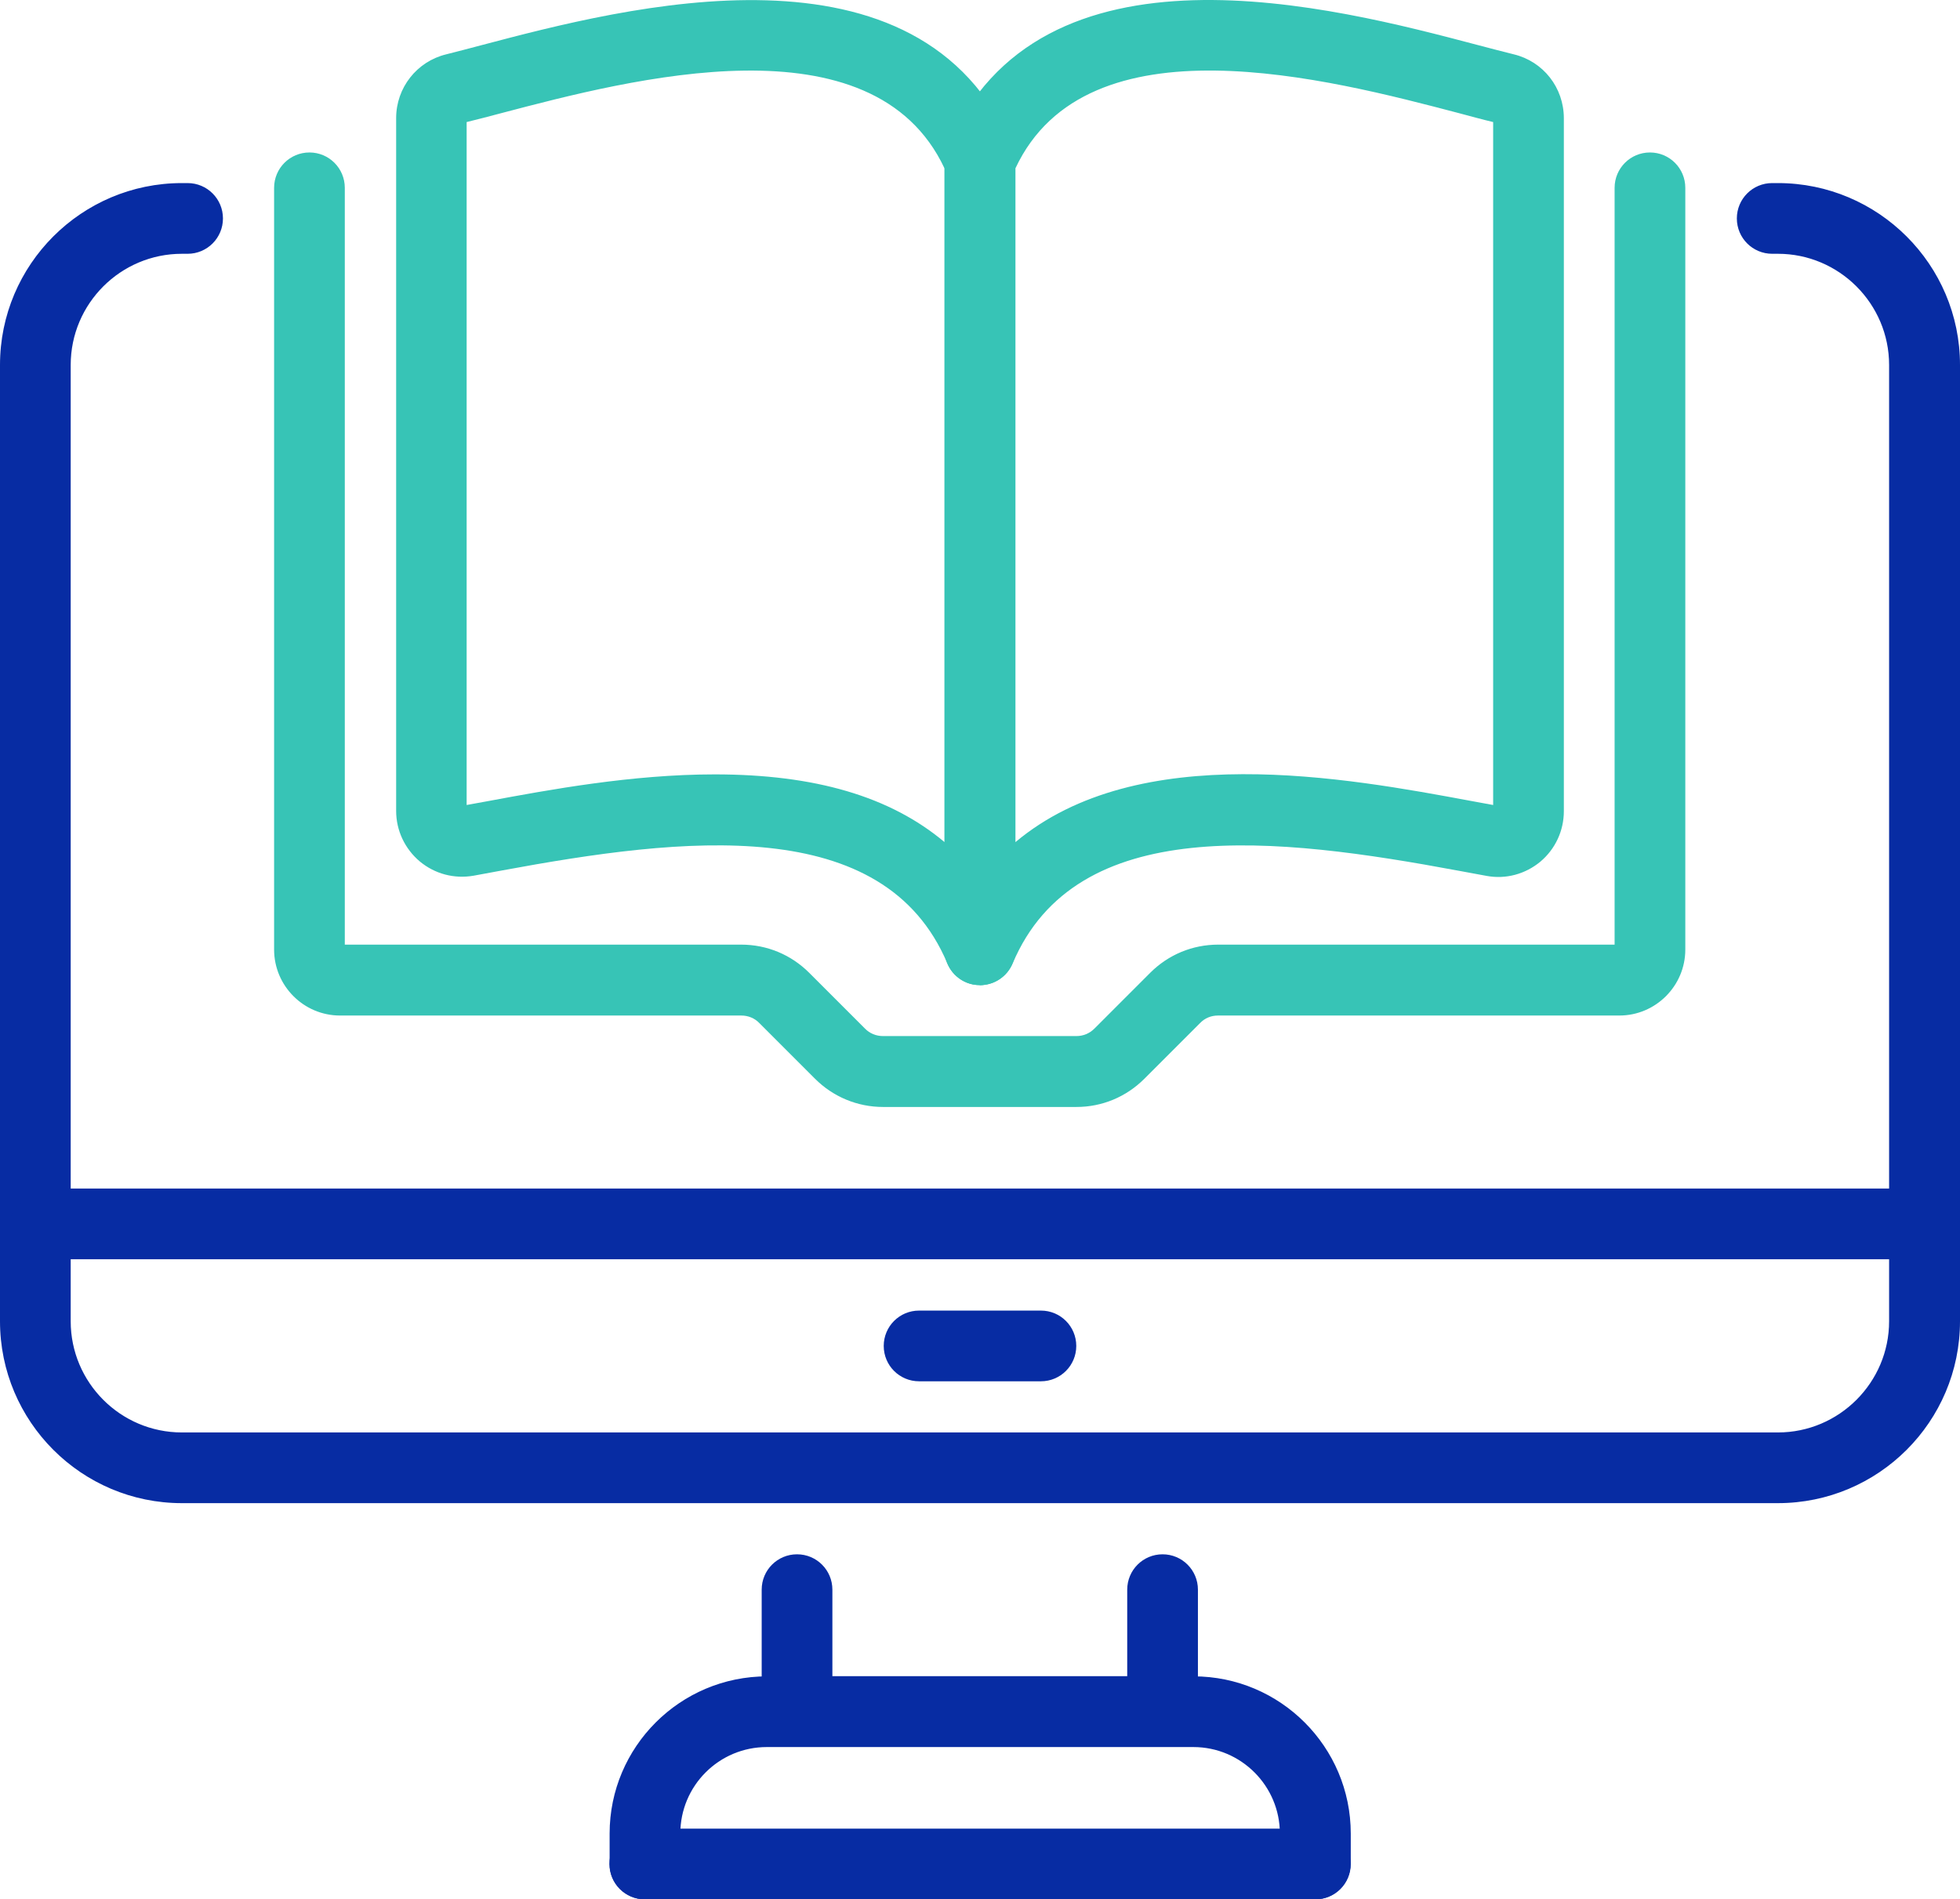 <svg xmlns="http://www.w3.org/2000/svg" id="Layer_2" data-name="Layer 2" viewBox="0 0 99.25 96.17"><defs><style>      .cls-1 {        fill: #37c4b6;      }      .cls-2 {        fill: #072ca3;      }    </style></defs><g id="Layer_1-2" data-name="Layer 1"><g><g><path class="cls-2" d="M90.03,75.86H9.21c-4.94,0-8.97-4.02-8.97-8.97V18.48C.25,13.53,4.27,9.51,9.21,9.51h.29c.85,0,1.54.69,1.54,1.54s-.69,1.54-1.54,1.54h-.29c-3.24,0-5.88,2.64-5.88,5.88v48.42c0,3.24,2.64,5.88,5.88,5.88h80.82c3.24,0,5.88-2.64,5.88-5.88V18.48c0-3.24-2.64-5.88-5.88-5.88h-.29c-.85,0-1.54-.69-1.54-1.54s.69-1.54,1.54-1.54h.29c4.94,0,8.97,4.02,8.97,8.96v48.42c0,4.94-4.02,8.97-8.97,8.97Z"></path><path class="cls-2" d="M90.03,76.11H9.21c-5.08,0-9.21-4.13-9.21-9.21V18.48c0-5.08,4.13-9.21,9.21-9.21h.29c.99,0,1.79.8,1.79,1.79s-.8,1.79-1.79,1.79h-.29c-3.1,0-5.63,2.52-5.63,5.63v48.42c0,3.1,2.52,5.63,5.63,5.63h80.82c3.1,0,5.63-2.53,5.63-5.63V18.48c0-3.1-2.53-5.63-5.63-5.63h-.29c-.99,0-1.79-.8-1.79-1.79s.8-1.79,1.79-1.79h.29c5.08,0,9.22,4.13,9.22,9.21v48.42c0,5.08-4.13,9.21-9.22,9.21ZM9.21,9.76C4.41,9.76.5,13.67.5,18.48v48.42c0,4.81,3.91,8.71,8.71,8.71h80.82c4.81,0,8.72-3.91,8.72-8.71V18.48c0-4.81-3.91-8.71-8.72-8.71h-.29c-.71,0-1.29.58-1.29,1.29s.58,1.29,1.29,1.29h.29c3.38,0,6.13,2.75,6.13,6.13v48.42c0,3.38-2.75,6.13-6.13,6.13H9.21c-3.38,0-6.13-2.75-6.13-6.13V18.48c0-3.38,2.75-6.13,6.13-6.13h.29c.71,0,1.29-.58,1.29-1.29s-.58-1.29-1.29-1.29h-.29Z"></path></g><g><path class="cls-2" d="M58.88,88.2h-18.51c-.85,0-1.54-.69-1.54-1.54v-6.17c0-.85.69-1.54,1.54-1.54s1.54.69,1.54,1.54v4.63h15.43v-4.63c0-.85.69-1.54,1.54-1.54s1.54.69,1.54,1.54v6.17c0,.85-.69,1.54-1.54,1.54Z"></path><path class="cls-2" d="M58.88,88.45h-18.52c-.99,0-1.79-.8-1.79-1.79v-6.17c0-.99.8-1.79,1.79-1.79s1.79.8,1.79,1.79v4.38h14.93v-4.38c0-.99.8-1.79,1.79-1.79s1.79.8,1.79,1.79v6.17c0,.99-.8,1.79-1.79,1.79ZM40.37,79.19c-.71,0-1.29.58-1.29,1.29v6.17c0,.71.58,1.29,1.29,1.29h18.52c.71,0,1.29-.58,1.29-1.29v-6.17c0-.71-.58-1.29-1.29-1.29s-1.29.58-1.29,1.29v4.88h-15.93v-4.88c0-.71-.58-1.29-1.29-1.29Z"></path></g><g><path class="cls-2" d="M97.46,63.51H1.79c-.85,0-1.54-.69-1.54-1.54s.69-1.54,1.54-1.54h95.66c.85,0,1.54.69,1.54,1.54s-.69,1.54-1.54,1.54Z"></path><path class="cls-2" d="M97.46,63.76H1.79C.8,63.76,0,62.96,0,61.97s.8-1.79,1.79-1.79h95.66c.99,0,1.79.8,1.79,1.79s-.8,1.79-1.79,1.79ZM1.79,60.68c-.71,0-1.29.58-1.29,1.29s.58,1.29,1.29,1.29h95.66c.71,0,1.29-.58,1.29-1.29s-.58-1.29-1.29-1.29H1.79Z"></path></g><g><path class="cls-2" d="M52.71,69.69h-6.17c-.85,0-1.54-.69-1.54-1.54s.69-1.54,1.54-1.54h6.17c.85,0,1.54.69,1.54,1.54s-.69,1.54-1.54,1.54Z"></path><path class="cls-2" d="M52.71,69.94h-6.17c-.99,0-1.79-.8-1.79-1.79s.8-1.79,1.79-1.79h6.17c.99,0,1.79.8,1.79,1.79s-.8,1.79-1.79,1.79ZM46.54,66.85c-.71,0-1.29.58-1.29,1.29s.58,1.29,1.29,1.29h6.17c.71,0,1.29-.58,1.29-1.29s-.58-1.29-1.29-1.29h-6.17Z"></path></g><g><g><path class="cls-2" d="M66.6,95.92h-33.95c-.85,0-1.54-.69-1.54-1.54s.69-1.54,1.54-1.54h33.95c.85,0,1.54.69,1.54,1.54s-.69,1.54-1.54,1.54Z"></path><path class="cls-2" d="M66.6,96.17h-33.95c-.99,0-1.79-.8-1.79-1.79s.8-1.79,1.79-1.79h33.95c.99,0,1.79.8,1.79,1.79s-.8,1.79-1.79,1.79ZM32.65,93.08c-.71,0-1.29.58-1.29,1.29s.58,1.29,1.29,1.29h33.95c.71,0,1.29-.58,1.29-1.29s-.58-1.29-1.29-1.29h-33.95Z"></path></g><g><path class="cls-2" d="M66.6,95.92c-.85,0-1.54-.69-1.54-1.54v-1.54c0-2.55-2.08-4.63-4.63-4.63h-21.6c-2.55,0-4.63,2.08-4.63,4.63v1.54c0,.85-.69,1.54-1.54,1.54s-1.54-.69-1.54-1.54v-1.54c0-4.25,3.46-7.71,7.72-7.71h21.6c4.25,0,7.71,3.46,7.71,7.71v1.54c0,.85-.69,1.54-1.54,1.54Z"></path><path class="cls-2" d="M66.6,96.17c-.99,0-1.79-.8-1.79-1.79v-1.54c0-2.41-1.96-4.38-4.38-4.38h-21.6c-2.42,0-4.38,1.96-4.38,4.38v1.54c0,.99-.8,1.79-1.79,1.79s-1.79-.8-1.79-1.79v-1.54c0-4.39,3.57-7.96,7.97-7.96h21.6c4.39,0,7.96,3.57,7.96,7.96v1.54c0,.99-.8,1.79-1.79,1.79ZM38.82,87.95h21.6c2.69,0,4.88,2.19,4.88,4.88v1.54c0,.71.58,1.29,1.29,1.29s1.29-.58,1.29-1.29v-1.54c0-4.12-3.35-7.46-7.46-7.46h-21.6c-4.12,0-7.47,3.35-7.47,7.46v1.54c0,.71.58,1.29,1.29,1.29s1.29-.58,1.29-1.29v-1.54c0-2.69,2.19-4.88,4.88-4.88Z"></path></g><g><path class="cls-1" d="M49.63,49.63c-.1,0-.2-.01-.31-.03-.72-.15-1.24-.78-1.24-1.51V8.15c0-.21.04-.41.12-.6,4.57-10.82,19.4-6.92,26.52-5.04.7.18,1.33.35,1.86.48,1.39.33,2.35,1.57,2.35,3v35.08c0,.92-.4,1.78-1.1,2.37-.7.59-1.62.83-2.52.67l-1.41-.26c-9.34-1.74-19.57-2.94-22.86,4.84-.24.58-.81.94-1.42.94ZM51.17,8.47v34.72c6.07-5.6,16.96-3.57,23.31-2.38l1.39.26V5.98c-.55-.13-1.2-.3-1.92-.49-6.69-1.76-19.08-5.03-22.77,2.98Z"></path><path class="cls-1" d="M49.62,49.88c-.12,0-.23-.01-.35-.03-.84-.17-1.44-.91-1.44-1.76V8.15c0-.24.05-.48.14-.7,4.66-11.03,19.62-7.08,26.82-5.18.7.18,1.32.35,1.86.48,1.5.36,2.54,1.69,2.54,3.24v35.08c0,.99-.43,1.92-1.19,2.56-.76.63-1.75.9-2.72.72l-1.41-.26c-9.24-1.72-19.37-2.92-22.59,4.69-.28.67-.93,1.1-1.65,1.1ZM61.23.51c-5.35,0-10.46,1.6-12.8,7.14-.07.16-.1.33-.1.5v39.94c0,.61.44,1.15,1.04,1.27.6.11,1.21-.21,1.45-.76,3.36-7.96,13.71-6.75,23.14-4.99l1.41.26c.83.15,1.67-.08,2.31-.62s1.01-1.33,1.01-2.18V5.98c0-1.31-.89-2.45-2.16-2.75-.54-.13-1.17-.3-1.87-.48-3.38-.89-8.51-2.24-13.43-2.24ZM50.92,43.77l.02-35.4c3.78-8.19,16.32-4.89,23.05-3.12.73.19,1.37.36,1.92.49l.19.05v35.58s-1.68-.31-1.68-.31c-6.4-1.19-17.12-3.19-23.09,2.32l-.42.39ZM51.42,8.53v34.11c6.22-5.22,16.75-3.26,23.1-2.08l1.09.2V6.18c-.51-.12-1.09-.28-1.73-.45-6.59-1.73-18.83-4.95-22.46,2.79Z"></path></g><g><path class="cls-1" d="M49.62,49.63c-.61,0-1.18-.36-1.42-.94-3.29-7.78-13.52-6.58-22.86-4.84l-1.41.26c-.9.16-1.82-.08-2.52-.67-.7-.59-1.11-1.45-1.11-2.37V5.98c0-1.43.97-2.66,2.35-2.99h0c.54-.13,1.16-.29,1.86-.48,7.12-1.88,21.95-5.78,26.52,5.04.08.19.12.39.12.6v39.94c0,.73-.52,1.37-1.24,1.51-.1.02-.21.03-.31.03ZM36.19,39.46c4.39,0,8.78.86,11.89,3.73V8.47C44.39.47,32,3.73,25.31,5.49c-.72.19-1.37.36-1.92.49h0s.01,35.08.01,35.08l1.39-.26c3.08-.57,7.25-1.35,11.41-1.35ZM23.02,4.49h.01-.01Z"></path><path class="cls-1" d="M49.62,49.88c-.72,0-1.37-.43-1.65-1.1-3.21-7.61-13.34-6.41-22.58-4.7l-1.41.26c-.98.17-1.96-.09-2.72-.72-.76-.64-1.2-1.57-1.2-2.56V5.98c0-1.54,1.05-2.87,2.54-3.23.52-.13,1.13-.29,1.81-.47,7.24-1.91,22.21-5.85,26.86,5.17.09.22.14.46.14.7v39.94c0,.85-.6,1.59-1.44,1.76-.12.02-.24.04-.36.04ZM36.34,42.3c5.43,0,10.05,1.45,12.09,6.29.24.56.83.89,1.45.76.6-.12,1.04-.65,1.04-1.27V8.15c0-.17-.03-.34-.1-.5C46.33-2.98,31.64.89,24.59,2.75c-.73.19-1.34.35-1.87.48-1.27.31-2.16,1.44-2.16,2.75v35.09c0,.84.37,1.64,1.02,2.18.64.54,1.49.76,2.31.61l1.41-.26c3.7-.69,7.54-1.29,11.04-1.29ZM48.33,43.76l-.42-.39c-2.68-2.47-6.51-3.67-11.72-3.67-4.14,0-8.32.78-11.36,1.35l-1.68.31V5.82s.15-.06.15-.06c.59-.15,1.23-.31,1.95-.5,6.75-1.78,19.29-5.08,23.07,3.12l.02.1v35.29ZM36.19,39.21c5.08,0,8.89,1.12,11.64,3.43V8.53c-3.63-7.75-15.87-4.53-22.45-2.8-.65.17-1.24.33-1.75.45v34.58s1.1-.2,1.1-.2c3.07-.57,7.27-1.35,11.46-1.35ZM23.04,4.74v-.5s0,0,0,0v.5Z"></path></g><g><path class="cls-1" d="M54.52,55.8h-4.9s-4.9,0-4.9,0c-1.23,0-2.39-.48-3.27-1.36l-2.82-2.82c-.29-.29-.68-.45-1.09-.45h-20.32c-1.7,0-3.09-1.38-3.09-3.09V9.51c0-.85.69-1.54,1.54-1.54s1.54.69,1.54,1.54v38.57h20.32c1.24,0,2.4.48,3.27,1.36l2.82,2.82c.29.29.68.45,1.09.45h4.9s4.9,0,4.9,0c.41,0,.79-.16,1.09-.45l2.82-2.82c.87-.87,2.03-1.36,3.27-1.36h20.32V9.51c0-.85.69-1.54,1.54-1.54s1.54.69,1.54,1.54v38.57c0,1.7-1.38,3.09-3.09,3.09h-20.32c-.41,0-.8.16-1.09.45l-2.82,2.82c-.87.88-2.03,1.36-3.27,1.36Z"></path><path class="cls-1" d="M54.52,56.05h-4.9s-4.9,0-4.9,0c-1.3,0-2.53-.51-3.45-1.43l-2.82-2.82c-.24-.25-.57-.38-.91-.38h-20.32c-1.84,0-3.34-1.5-3.34-3.34V9.51c0-.99.8-1.79,1.79-1.79s1.79.8,1.79,1.79v38.32h20.07c1.31,0,2.53.51,3.45,1.43l2.82,2.82c.24.25.57.38.91.38h4.9s4.9,0,4.9,0c.34,0,.66-.13.91-.38l2.82-2.82c.92-.92,2.14-1.43,3.45-1.43h20.07V9.51c0-.99.8-1.79,1.79-1.79s1.79.8,1.79,1.79v38.57c0,1.84-1.5,3.34-3.34,3.34h-20.32c-.35,0-.67.13-.91.38l-2.82,2.82c-.92.92-2.14,1.43-3.44,1.43ZM15.68,8.22c-.71,0-1.29.58-1.29,1.29v38.57c0,1.56,1.27,2.84,2.84,2.84h20.32c.48,0,.93.19,1.27.53l2.82,2.82c.83.83,1.92,1.28,3.09,1.28h4.9s4.9,0,4.9,0c1.17,0,2.26-.46,3.09-1.28l2.82-2.82c.34-.34.79-.52,1.27-.52h20.32c1.56,0,2.84-1.27,2.84-2.84V9.51c0-.71-.58-1.29-1.29-1.29s-1.29.58-1.29,1.29v38.82h-20.57c-1.17,0-2.27.46-3.1,1.28l-2.82,2.82c-.34.34-.79.53-1.26.53h-4.9s-4.9,0-4.9,0c-.48,0-.93-.19-1.26-.53l-2.82-2.82c-.83-.83-1.93-1.29-3.1-1.29h-20.57V9.51c0-.71-.58-1.29-1.29-1.29Z"></path></g></g></g></g></svg>